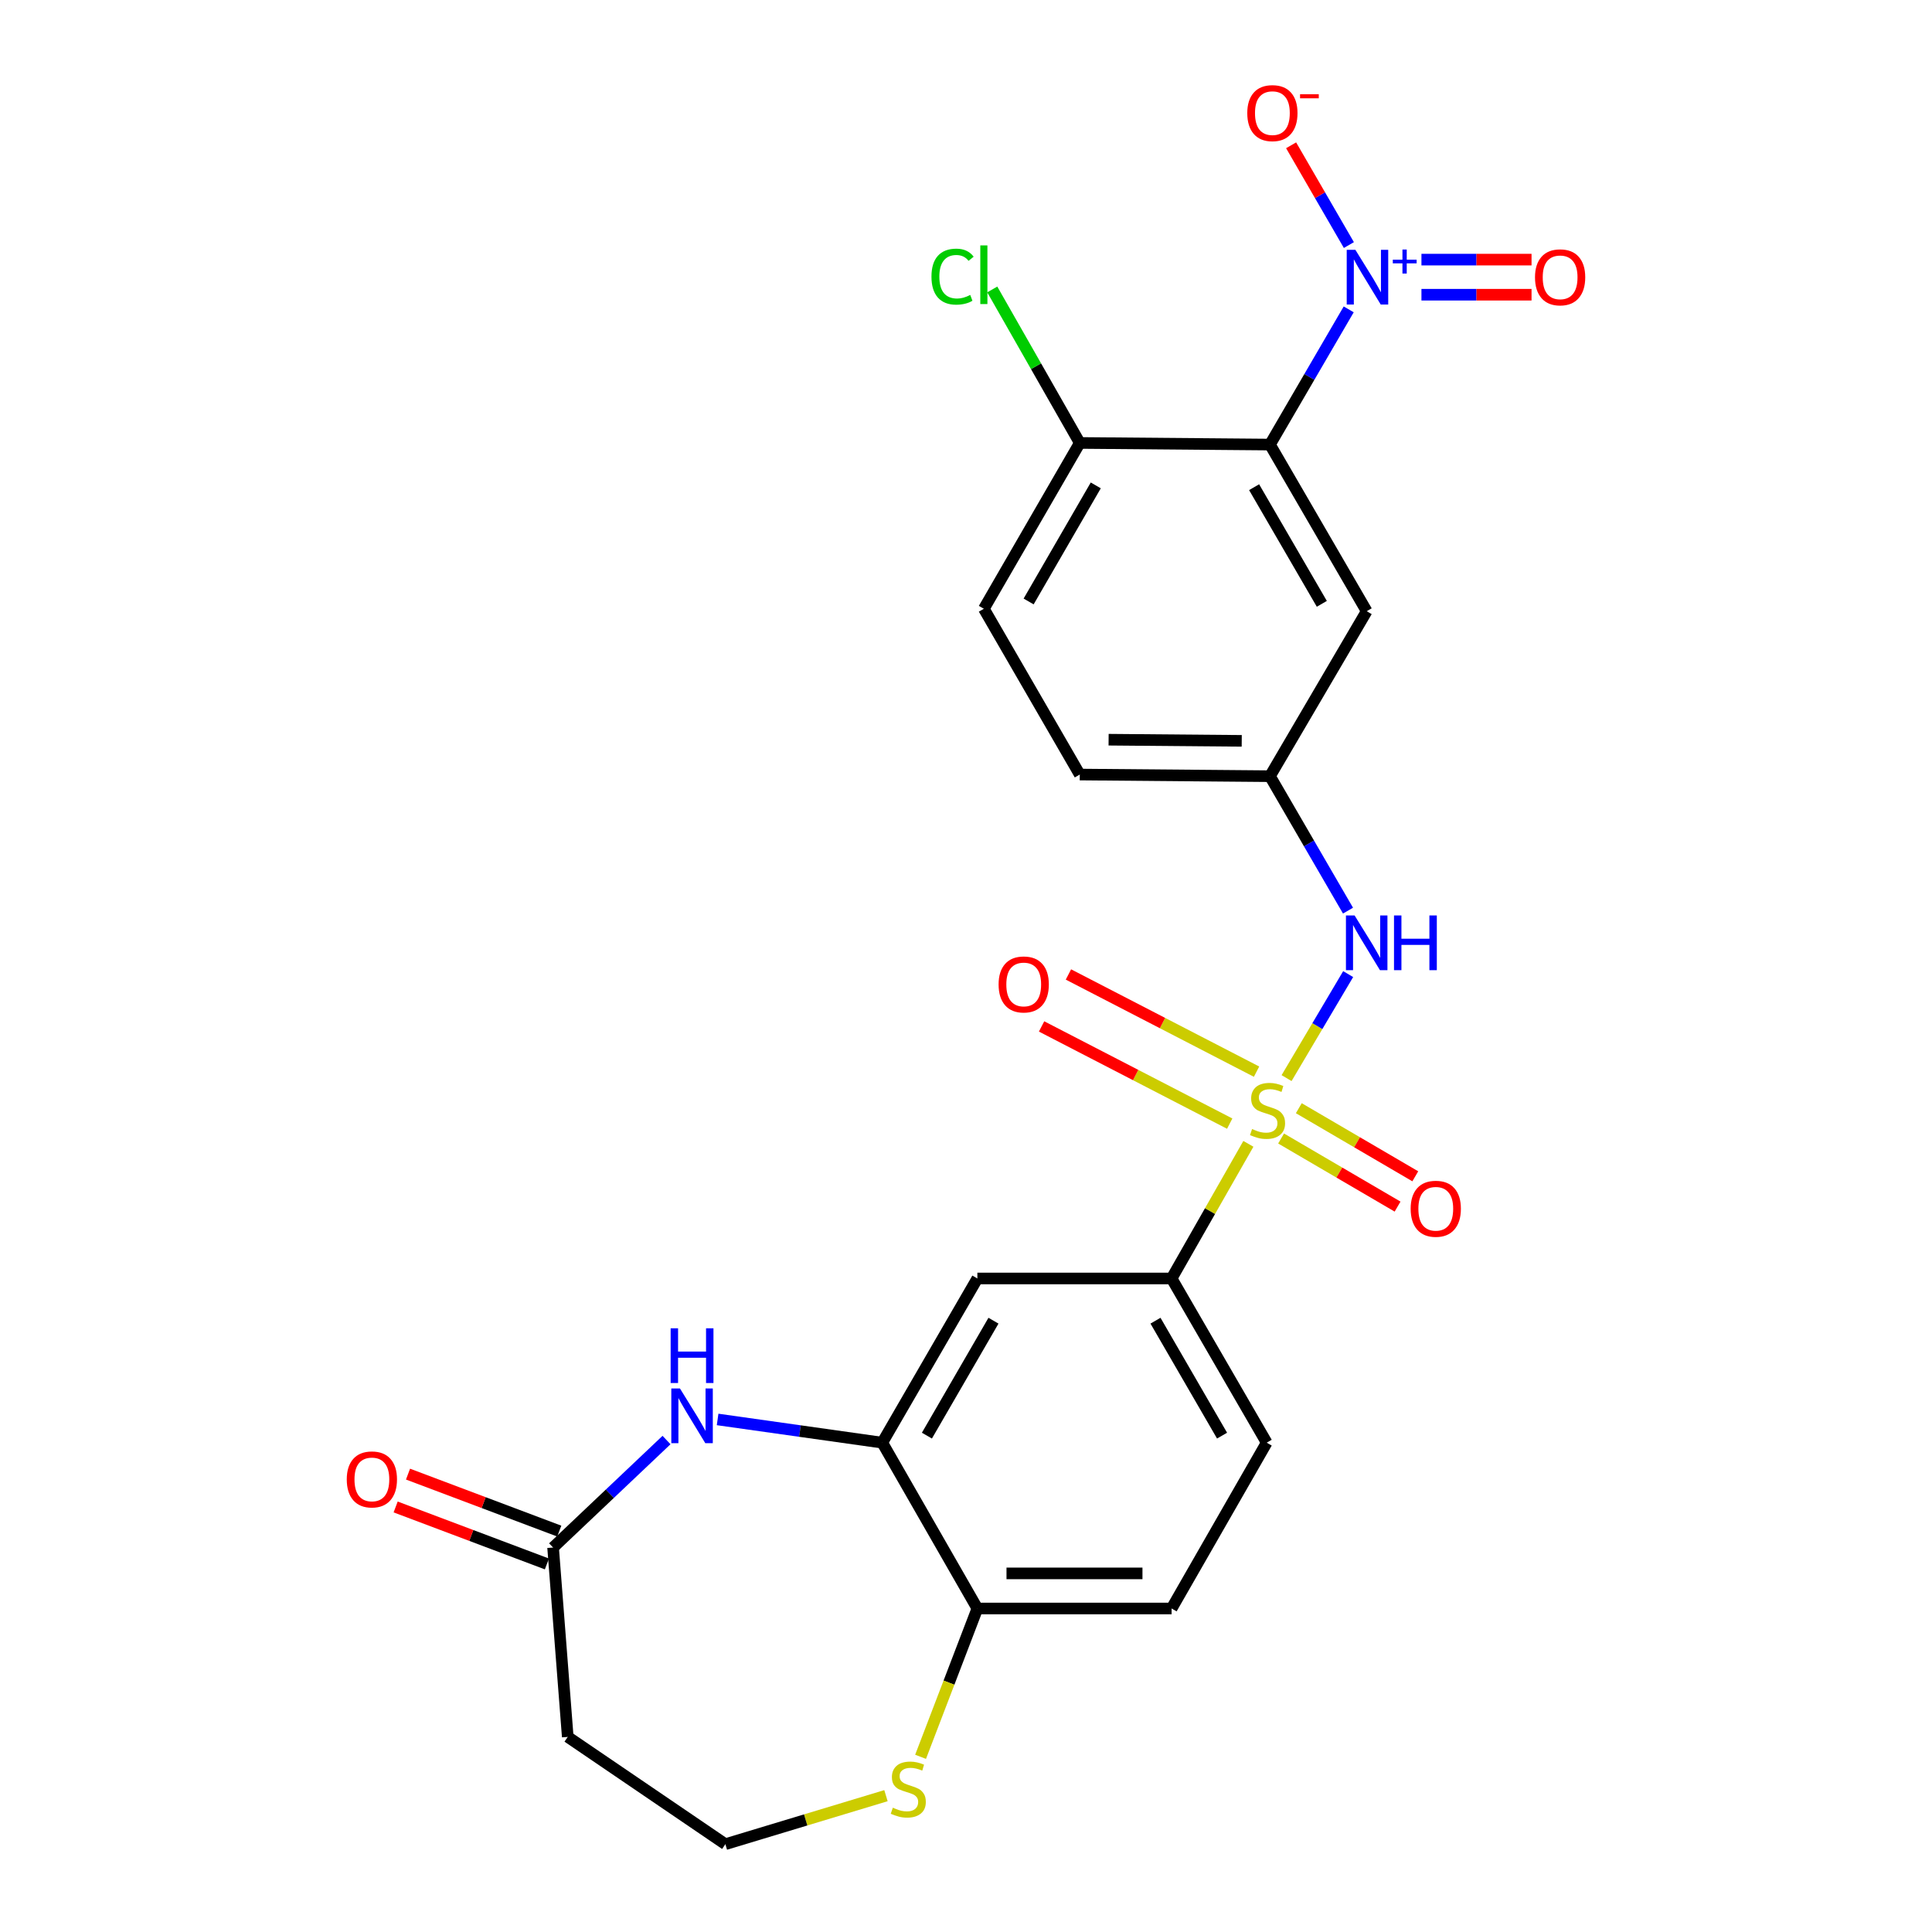 <?xml version='1.0' encoding='iso-8859-1'?>
<svg version='1.1' baseProfile='full'
              xmlns='http://www.w3.org/2000/svg'
                      xmlns:rdkit='http://www.rdkit.org/xml'
                      xmlns:xlink='http://www.w3.org/1999/xlink'
                  xml:space='preserve'
width='1000px' height='1000px' viewBox='0 0 1000 1000'>
<!-- END OF HEADER -->
<rect style='opacity:1.0;fill:#FFFFFF;stroke:none' width='1000' height='1000' x='0' y='0'> </rect>
<path class='bond-3' d='M 646.159,592.05 L 626.289,626.892' style='fill:none;fill-rule:evenodd;stroke:#CCCC00;stroke-width:6px;stroke-linecap:butt;stroke-linejoin:miter;stroke-opacity:1' />
<path class='bond-3' d='M 626.289,626.892 L 606.418,661.734' style='fill:none;fill-rule:evenodd;stroke:#000000;stroke-width:6px;stroke-linecap:butt;stroke-linejoin:miter;stroke-opacity:1' />
<path class='bond-5' d='M 665.927,558.026 L 681.867,531.109' style='fill:none;fill-rule:evenodd;stroke:#CCCC00;stroke-width:6px;stroke-linecap:butt;stroke-linejoin:miter;stroke-opacity:1' />
<path class='bond-5' d='M 681.867,531.109 L 697.806,504.192' style='fill:none;fill-rule:evenodd;stroke:#0000FF;stroke-width:6px;stroke-linecap:butt;stroke-linejoin:miter;stroke-opacity:1' />
<path class='bond-9' d='M 650.392,554.688 L 601.706,529.535' style='fill:none;fill-rule:evenodd;stroke:#CCCC00;stroke-width:6px;stroke-linecap:butt;stroke-linejoin:miter;stroke-opacity:1' />
<path class='bond-9' d='M 601.706,529.535 L 553.019,504.382' style='fill:none;fill-rule:evenodd;stroke:#FF0000;stroke-width:6px;stroke-linecap:butt;stroke-linejoin:miter;stroke-opacity:1' />
<path class='bond-9' d='M 636.494,581.589 L 587.808,556.436' style='fill:none;fill-rule:evenodd;stroke:#CCCC00;stroke-width:6px;stroke-linecap:butt;stroke-linejoin:miter;stroke-opacity:1' />
<path class='bond-9' d='M 587.808,556.436 L 539.121,531.282' style='fill:none;fill-rule:evenodd;stroke:#FF0000;stroke-width:6px;stroke-linecap:butt;stroke-linejoin:miter;stroke-opacity:1' />
<path class='bond-10' d='M 663.092,589.288 L 693.238,606.912' style='fill:none;fill-rule:evenodd;stroke:#CCCC00;stroke-width:6px;stroke-linecap:butt;stroke-linejoin:miter;stroke-opacity:1' />
<path class='bond-10' d='M 693.238,606.912 L 723.385,624.536' style='fill:none;fill-rule:evenodd;stroke:#FF0000;stroke-width:6px;stroke-linecap:butt;stroke-linejoin:miter;stroke-opacity:1' />
<path class='bond-10' d='M 672.26,573.605 L 702.407,591.229' style='fill:none;fill-rule:evenodd;stroke:#CCCC00;stroke-width:6px;stroke-linecap:butt;stroke-linejoin:miter;stroke-opacity:1' />
<path class='bond-10' d='M 702.407,591.229 L 732.553,608.853' style='fill:none;fill-rule:evenodd;stroke:#FF0000;stroke-width:6px;stroke-linecap:butt;stroke-linejoin:miter;stroke-opacity:1' />
<path class='bond-0' d='M 698.091,160.128 L 677.708,195.118' style='fill:none;fill-rule:evenodd;stroke:#0000FF;stroke-width:6px;stroke-linecap:butt;stroke-linejoin:miter;stroke-opacity:1' />
<path class='bond-0' d='M 677.708,195.118 L 657.326,230.108' style='fill:none;fill-rule:evenodd;stroke:#000000;stroke-width:6px;stroke-linecap:butt;stroke-linejoin:miter;stroke-opacity:1' />
<path class='bond-13' d='M 698.179,126.846 L 683.228,101.026' style='fill:none;fill-rule:evenodd;stroke:#0000FF;stroke-width:6px;stroke-linecap:butt;stroke-linejoin:miter;stroke-opacity:1' />
<path class='bond-13' d='M 683.228,101.026 L 668.278,75.205' style='fill:none;fill-rule:evenodd;stroke:#FF0000;stroke-width:6px;stroke-linecap:butt;stroke-linejoin:miter;stroke-opacity:1' />
<path class='bond-16' d='M 735.737,152.545 L 764.23,152.545' style='fill:none;fill-rule:evenodd;stroke:#0000FF;stroke-width:6px;stroke-linecap:butt;stroke-linejoin:miter;stroke-opacity:1' />
<path class='bond-16' d='M 764.23,152.545 L 792.722,152.545' style='fill:none;fill-rule:evenodd;stroke:#FF0000;stroke-width:6px;stroke-linecap:butt;stroke-linejoin:miter;stroke-opacity:1' />
<path class='bond-16' d='M 735.737,134.378 L 764.23,134.378' style='fill:none;fill-rule:evenodd;stroke:#0000FF;stroke-width:6px;stroke-linecap:butt;stroke-linejoin:miter;stroke-opacity:1' />
<path class='bond-16' d='M 764.23,134.378 L 792.722,134.378' style='fill:none;fill-rule:evenodd;stroke:#FF0000;stroke-width:6px;stroke-linecap:butt;stroke-linejoin:miter;stroke-opacity:1' />
<path class='bond-1' d='M 657.326,230.108 L 707.396,316.36' style='fill:none;fill-rule:evenodd;stroke:#000000;stroke-width:6px;stroke-linecap:butt;stroke-linejoin:miter;stroke-opacity:1' />
<path class='bond-1' d='M 649.125,252.166 L 684.174,312.543' style='fill:none;fill-rule:evenodd;stroke:#000000;stroke-width:6px;stroke-linecap:butt;stroke-linejoin:miter;stroke-opacity:1' />
<path class='bond-26' d='M 657.326,230.108 L 558.891,229.27' style='fill:none;fill-rule:evenodd;stroke:#000000;stroke-width:6px;stroke-linecap:butt;stroke-linejoin:miter;stroke-opacity:1' />
<path class='bond-2' d='M 371.433,734.703 L 414.047,740.714' style='fill:none;fill-rule:evenodd;stroke:#0000FF;stroke-width:6px;stroke-linecap:butt;stroke-linejoin:miter;stroke-opacity:1' />
<path class='bond-2' d='M 414.047,740.714 L 456.662,746.725' style='fill:none;fill-rule:evenodd;stroke:#000000;stroke-width:6px;stroke-linecap:butt;stroke-linejoin:miter;stroke-opacity:1' />
<path class='bond-7' d='M 344.99,745.362 L 315.633,773.178' style='fill:none;fill-rule:evenodd;stroke:#0000FF;stroke-width:6px;stroke-linecap:butt;stroke-linejoin:miter;stroke-opacity:1' />
<path class='bond-7' d='M 315.633,773.178 L 286.276,800.994' style='fill:none;fill-rule:evenodd;stroke:#000000;stroke-width:6px;stroke-linecap:butt;stroke-linejoin:miter;stroke-opacity:1' />
<path class='bond-6' d='M 606.418,661.734 L 505.884,661.734' style='fill:none;fill-rule:evenodd;stroke:#000000;stroke-width:6px;stroke-linecap:butt;stroke-linejoin:miter;stroke-opacity:1' />
<path class='bond-18' d='M 606.418,661.734 L 655.64,746.725' style='fill:none;fill-rule:evenodd;stroke:#000000;stroke-width:6px;stroke-linecap:butt;stroke-linejoin:miter;stroke-opacity:1' />
<path class='bond-18' d='M 598.081,683.588 L 632.536,743.081' style='fill:none;fill-rule:evenodd;stroke:#000000;stroke-width:6px;stroke-linecap:butt;stroke-linejoin:miter;stroke-opacity:1' />
<path class='bond-4' d='M 456.662,746.725 L 505.884,661.734' style='fill:none;fill-rule:evenodd;stroke:#000000;stroke-width:6px;stroke-linecap:butt;stroke-linejoin:miter;stroke-opacity:1' />
<path class='bond-4' d='M 479.766,743.081 L 514.222,683.588' style='fill:none;fill-rule:evenodd;stroke:#000000;stroke-width:6px;stroke-linecap:butt;stroke-linejoin:miter;stroke-opacity:1' />
<path class='bond-25' d='M 456.662,746.725 L 505.884,832.554' style='fill:none;fill-rule:evenodd;stroke:#000000;stroke-width:6px;stroke-linecap:butt;stroke-linejoin:miter;stroke-opacity:1' />
<path class='bond-15' d='M 697.728,471.345 L 677.527,436.55' style='fill:none;fill-rule:evenodd;stroke:#0000FF;stroke-width:6px;stroke-linecap:butt;stroke-linejoin:miter;stroke-opacity:1' />
<path class='bond-15' d='M 677.527,436.55 L 657.326,401.755' style='fill:none;fill-rule:evenodd;stroke:#000000;stroke-width:6px;stroke-linecap:butt;stroke-linejoin:miter;stroke-opacity:1' />
<path class='bond-17' d='M 286.276,800.994 L 293.866,899.015' style='fill:none;fill-rule:evenodd;stroke:#000000;stroke-width:6px;stroke-linecap:butt;stroke-linejoin:miter;stroke-opacity:1' />
<path class='bond-19' d='M 289.478,792.494 L 250.335,777.747' style='fill:none;fill-rule:evenodd;stroke:#000000;stroke-width:6px;stroke-linecap:butt;stroke-linejoin:miter;stroke-opacity:1' />
<path class='bond-19' d='M 250.335,777.747 L 211.192,763.001' style='fill:none;fill-rule:evenodd;stroke:#FF0000;stroke-width:6px;stroke-linecap:butt;stroke-linejoin:miter;stroke-opacity:1' />
<path class='bond-19' d='M 283.073,809.495 L 243.93,794.748' style='fill:none;fill-rule:evenodd;stroke:#000000;stroke-width:6px;stroke-linecap:butt;stroke-linejoin:miter;stroke-opacity:1' />
<path class='bond-19' d='M 243.93,794.748 L 204.787,780.001' style='fill:none;fill-rule:evenodd;stroke:#FF0000;stroke-width:6px;stroke-linecap:butt;stroke-linejoin:miter;stroke-opacity:1' />
<path class='bond-8' d='M 707.396,316.36 L 657.326,401.755' style='fill:none;fill-rule:evenodd;stroke:#000000;stroke-width:6px;stroke-linecap:butt;stroke-linejoin:miter;stroke-opacity:1' />
<path class='bond-11' d='M 558.891,229.27 L 509.245,315.099' style='fill:none;fill-rule:evenodd;stroke:#000000;stroke-width:6px;stroke-linecap:butt;stroke-linejoin:miter;stroke-opacity:1' />
<path class='bond-11' d='M 567.17,251.24 L 532.418,311.321' style='fill:none;fill-rule:evenodd;stroke:#000000;stroke-width:6px;stroke-linecap:butt;stroke-linejoin:miter;stroke-opacity:1' />
<path class='bond-24' d='M 558.891,229.27 L 536.241,189.546' style='fill:none;fill-rule:evenodd;stroke:#000000;stroke-width:6px;stroke-linecap:butt;stroke-linejoin:miter;stroke-opacity:1' />
<path class='bond-24' d='M 536.241,189.546 L 513.591,149.821' style='fill:none;fill-rule:evenodd;stroke:#00CC00;stroke-width:6px;stroke-linecap:butt;stroke-linejoin:miter;stroke-opacity:1' />
<path class='bond-12' d='M 505.884,832.554 L 606.418,832.554' style='fill:none;fill-rule:evenodd;stroke:#000000;stroke-width:6px;stroke-linecap:butt;stroke-linejoin:miter;stroke-opacity:1' />
<path class='bond-12' d='M 520.964,814.387 L 591.338,814.387' style='fill:none;fill-rule:evenodd;stroke:#000000;stroke-width:6px;stroke-linecap:butt;stroke-linejoin:miter;stroke-opacity:1' />
<path class='bond-14' d='M 505.884,832.554 L 491.187,870.938' style='fill:none;fill-rule:evenodd;stroke:#000000;stroke-width:6px;stroke-linecap:butt;stroke-linejoin:miter;stroke-opacity:1' />
<path class='bond-14' d='M 491.187,870.938 L 476.489,909.323' style='fill:none;fill-rule:evenodd;stroke:#CCCC00;stroke-width:6px;stroke-linecap:butt;stroke-linejoin:miter;stroke-opacity:1' />
<path class='bond-22' d='M 458.573,929.433 L 417.014,941.989' style='fill:none;fill-rule:evenodd;stroke:#CCCC00;stroke-width:6px;stroke-linecap:butt;stroke-linejoin:miter;stroke-opacity:1' />
<path class='bond-22' d='M 417.014,941.989 L 375.455,954.545' style='fill:none;fill-rule:evenodd;stroke:#000000;stroke-width:6px;stroke-linecap:butt;stroke-linejoin:miter;stroke-opacity:1' />
<path class='bond-23' d='M 657.326,401.755 L 558.891,400.907' style='fill:none;fill-rule:evenodd;stroke:#000000;stroke-width:6px;stroke-linecap:butt;stroke-linejoin:miter;stroke-opacity:1' />
<path class='bond-23' d='M 642.717,383.462 L 573.813,382.868' style='fill:none;fill-rule:evenodd;stroke:#000000;stroke-width:6px;stroke-linecap:butt;stroke-linejoin:miter;stroke-opacity:1' />
<path class='bond-27' d='M 293.866,899.015 L 375.455,954.545' style='fill:none;fill-rule:evenodd;stroke:#000000;stroke-width:6px;stroke-linecap:butt;stroke-linejoin:miter;stroke-opacity:1' />
<path class='bond-20' d='M 655.64,746.725 L 606.418,832.554' style='fill:none;fill-rule:evenodd;stroke:#000000;stroke-width:6px;stroke-linecap:butt;stroke-linejoin:miter;stroke-opacity:1' />
<path class='bond-21' d='M 509.245,315.099 L 558.891,400.907' style='fill:none;fill-rule:evenodd;stroke:#000000;stroke-width:6px;stroke-linecap:butt;stroke-linejoin:miter;stroke-opacity:1' />
<path  class='atom-0' d='M 648.074 584.384
Q 648.394 584.504, 649.714 585.064
Q 651.034 585.624, 652.474 585.984
Q 653.954 586.304, 655.394 586.304
Q 658.074 586.304, 659.634 585.024
Q 661.194 583.704, 661.194 581.424
Q 661.194 579.864, 660.394 578.904
Q 659.634 577.944, 658.434 577.424
Q 657.234 576.904, 655.234 576.304
Q 652.714 575.544, 651.194 574.824
Q 649.714 574.104, 648.634 572.584
Q 647.594 571.064, 647.594 568.504
Q 647.594 564.944, 649.994 562.744
Q 652.434 560.544, 657.234 560.544
Q 660.514 560.544, 664.234 562.104
L 663.314 565.184
Q 659.914 563.784, 657.354 563.784
Q 654.594 563.784, 653.074 564.944
Q 651.554 566.064, 651.594 568.024
Q 651.594 569.544, 652.354 570.464
Q 653.154 571.384, 654.274 571.904
Q 655.434 572.424, 657.354 573.024
Q 659.914 573.824, 661.434 574.624
Q 662.954 575.424, 664.034 577.064
Q 665.154 578.664, 665.154 581.424
Q 665.154 585.344, 662.514 587.464
Q 659.914 589.544, 655.554 589.544
Q 653.034 589.544, 651.114 588.984
Q 649.234 588.464, 646.994 587.544
L 648.074 584.384
' fill='#CCCC00'/>
<path  class='atom-1' d='M 701.54 129.301
L 710.82 144.301
Q 711.74 145.781, 713.22 148.461
Q 714.7 151.141, 714.78 151.301
L 714.78 129.301
L 718.54 129.301
L 718.54 157.621
L 714.66 157.621
L 704.7 141.221
Q 703.54 139.301, 702.3 137.101
Q 701.1 134.901, 700.74 134.221
L 700.74 157.621
L 697.06 157.621
L 697.06 129.301
L 701.54 129.301
' fill='#0000FF'/>
<path  class='atom-1' d='M 720.916 134.406
L 725.905 134.406
L 725.905 129.152
L 728.123 129.152
L 728.123 134.406
L 733.245 134.406
L 733.245 136.307
L 728.123 136.307
L 728.123 141.587
L 725.905 141.587
L 725.905 136.307
L 720.916 136.307
L 720.916 134.406
' fill='#0000FF'/>
<path  class='atom-3' d='M 351.947 718.678
L 361.227 733.678
Q 362.147 735.158, 363.627 737.838
Q 365.107 740.518, 365.187 740.678
L 365.187 718.678
L 368.947 718.678
L 368.947 746.998
L 365.067 746.998
L 355.107 730.598
Q 353.947 728.678, 352.707 726.478
Q 351.507 724.278, 351.147 723.598
L 351.147 746.998
L 347.467 746.998
L 347.467 718.678
L 351.947 718.678
' fill='#0000FF'/>
<path  class='atom-3' d='M 347.127 687.526
L 350.967 687.526
L 350.967 699.566
L 365.447 699.566
L 365.447 687.526
L 369.287 687.526
L 369.287 715.846
L 365.447 715.846
L 365.447 702.766
L 350.967 702.766
L 350.967 715.846
L 347.127 715.846
L 347.127 687.526
' fill='#0000FF'/>
<path  class='atom-6' d='M 701.136 473.838
L 710.416 488.838
Q 711.336 490.318, 712.816 492.998
Q 714.296 495.678, 714.376 495.838
L 714.376 473.838
L 718.136 473.838
L 718.136 502.158
L 714.256 502.158
L 704.296 485.758
Q 703.136 483.838, 701.896 481.638
Q 700.696 479.438, 700.336 478.758
L 700.336 502.158
L 696.656 502.158
L 696.656 473.838
L 701.136 473.838
' fill='#0000FF'/>
<path  class='atom-6' d='M 721.536 473.838
L 725.376 473.838
L 725.376 485.878
L 739.856 485.878
L 739.856 473.838
L 743.696 473.838
L 743.696 502.158
L 739.856 502.158
L 739.856 489.078
L 725.376 489.078
L 725.376 502.158
L 721.536 502.158
L 721.536 473.838
' fill='#0000FF'/>
<path  class='atom-10' d='M 516.875 509.545
Q 516.875 502.745, 520.235 498.945
Q 523.595 495.145, 529.875 495.145
Q 536.155 495.145, 539.515 498.945
Q 542.875 502.745, 542.875 509.545
Q 542.875 516.425, 539.475 520.345
Q 536.075 524.225, 529.875 524.225
Q 523.635 524.225, 520.235 520.345
Q 516.875 516.465, 516.875 509.545
M 529.875 521.025
Q 534.195 521.025, 536.515 518.145
Q 538.875 515.225, 538.875 509.545
Q 538.875 503.985, 536.515 501.185
Q 534.195 498.345, 529.875 498.345
Q 525.555 498.345, 523.195 501.145
Q 520.875 503.945, 520.875 509.545
Q 520.875 515.265, 523.195 518.145
Q 525.555 521.025, 529.875 521.025
' fill='#FF0000'/>
<path  class='atom-11' d='M 730.155 625.652
Q 730.155 618.852, 733.515 615.052
Q 736.875 611.252, 743.155 611.252
Q 749.435 611.252, 752.795 615.052
Q 756.155 618.852, 756.155 625.652
Q 756.155 632.532, 752.755 636.452
Q 749.355 640.332, 743.155 640.332
Q 736.915 640.332, 733.515 636.452
Q 730.155 632.572, 730.155 625.652
M 743.155 637.132
Q 747.475 637.132, 749.795 634.252
Q 752.155 631.332, 752.155 625.652
Q 752.155 620.092, 749.795 617.292
Q 747.475 614.452, 743.155 614.452
Q 738.835 614.452, 736.475 617.252
Q 734.155 620.052, 734.155 625.652
Q 734.155 631.372, 736.475 634.252
Q 738.835 637.132, 743.155 637.132
' fill='#FF0000'/>
<path  class='atom-14' d='M 645.587 58.55
Q 645.587 51.75, 648.947 47.95
Q 652.307 44.15, 658.587 44.15
Q 664.867 44.15, 668.227 47.95
Q 671.587 51.75, 671.587 58.55
Q 671.587 65.43, 668.187 69.35
Q 664.787 73.23, 658.587 73.23
Q 652.347 73.23, 648.947 69.35
Q 645.587 65.47, 645.587 58.55
M 658.587 70.03
Q 662.907 70.03, 665.227 67.15
Q 667.587 64.23, 667.587 58.55
Q 667.587 52.99, 665.227 50.19
Q 662.907 47.35, 658.587 47.35
Q 654.267 47.35, 651.907 50.15
Q 649.587 52.95, 649.587 58.55
Q 649.587 64.27, 651.907 67.15
Q 654.267 70.03, 658.587 70.03
' fill='#FF0000'/>
<path  class='atom-14' d='M 672.907 48.773
L 682.596 48.773
L 682.596 50.885
L 672.907 50.885
L 672.907 48.773
' fill='#FF0000'/>
<path  class='atom-15' d='M 462.125 935.663
Q 462.445 935.783, 463.765 936.343
Q 465.085 936.903, 466.525 937.263
Q 468.005 937.583, 469.445 937.583
Q 472.125 937.583, 473.685 936.303
Q 475.245 934.983, 475.245 932.703
Q 475.245 931.143, 474.445 930.183
Q 473.685 929.223, 472.485 928.703
Q 471.285 928.183, 469.285 927.583
Q 466.765 926.823, 465.245 926.103
Q 463.765 925.383, 462.685 923.863
Q 461.645 922.343, 461.645 919.783
Q 461.645 916.223, 464.045 914.023
Q 466.485 911.823, 471.285 911.823
Q 474.565 911.823, 478.285 913.383
L 477.365 916.463
Q 473.965 915.063, 471.405 915.063
Q 468.645 915.063, 467.125 916.223
Q 465.605 917.343, 465.645 919.303
Q 465.645 920.823, 466.405 921.743
Q 467.205 922.663, 468.325 923.183
Q 469.485 923.703, 471.405 924.303
Q 473.965 925.103, 475.485 925.903
Q 477.005 926.703, 478.085 928.343
Q 479.205 929.943, 479.205 932.703
Q 479.205 936.623, 476.565 938.743
Q 473.965 940.823, 469.605 940.823
Q 467.085 940.823, 465.165 940.263
Q 463.285 939.743, 461.045 938.823
L 462.125 935.663
' fill='#CCCC00'/>
<path  class='atom-17' d='M 794.516 143.541
Q 794.516 136.741, 797.876 132.941
Q 801.236 129.141, 807.516 129.141
Q 813.796 129.141, 817.156 132.941
Q 820.516 136.741, 820.516 143.541
Q 820.516 150.421, 817.116 154.341
Q 813.716 158.221, 807.516 158.221
Q 801.276 158.221, 797.876 154.341
Q 794.516 150.461, 794.516 143.541
M 807.516 155.021
Q 811.836 155.021, 814.156 152.141
Q 816.516 149.221, 816.516 143.541
Q 816.516 137.981, 814.156 135.181
Q 811.836 132.341, 807.516 132.341
Q 803.196 132.341, 800.836 135.141
Q 798.516 137.941, 798.516 143.541
Q 798.516 149.261, 800.836 152.141
Q 803.196 155.021, 807.516 155.021
' fill='#FF0000'/>
<path  class='atom-20' d='M 179.484 765.74
Q 179.484 758.94, 182.844 755.14
Q 186.204 751.34, 192.484 751.34
Q 198.764 751.34, 202.124 755.14
Q 205.484 758.94, 205.484 765.74
Q 205.484 772.62, 202.084 776.54
Q 198.684 780.42, 192.484 780.42
Q 186.244 780.42, 182.844 776.54
Q 179.484 772.66, 179.484 765.74
M 192.484 777.22
Q 196.804 777.22, 199.124 774.34
Q 201.484 771.42, 201.484 765.74
Q 201.484 760.18, 199.124 757.38
Q 196.804 754.54, 192.484 754.54
Q 188.164 754.54, 185.804 757.34
Q 183.484 760.14, 183.484 765.74
Q 183.484 771.46, 185.804 774.34
Q 188.164 777.22, 192.484 777.22
' fill='#FF0000'/>
<path  class='atom-25' d='M 482.125 143.18
Q 482.125 136.14, 485.405 132.46
Q 488.725 128.74, 495.005 128.74
Q 500.845 128.74, 503.965 132.86
L 501.325 135.02
Q 499.045 132.02, 495.005 132.02
Q 490.725 132.02, 488.445 134.9
Q 486.205 137.74, 486.205 143.18
Q 486.205 148.78, 488.525 151.66
Q 490.885 154.54, 495.445 154.54
Q 498.565 154.54, 502.205 152.66
L 503.325 155.66
Q 501.845 156.62, 499.605 157.18
Q 497.365 157.74, 494.885 157.74
Q 488.725 157.74, 485.405 153.98
Q 482.125 150.22, 482.125 143.18
' fill='#00CC00'/>
<path  class='atom-25' d='M 507.405 127.02
L 511.085 127.02
L 511.085 157.38
L 507.405 157.38
L 507.405 127.02
' fill='#00CC00'/>
</svg>
